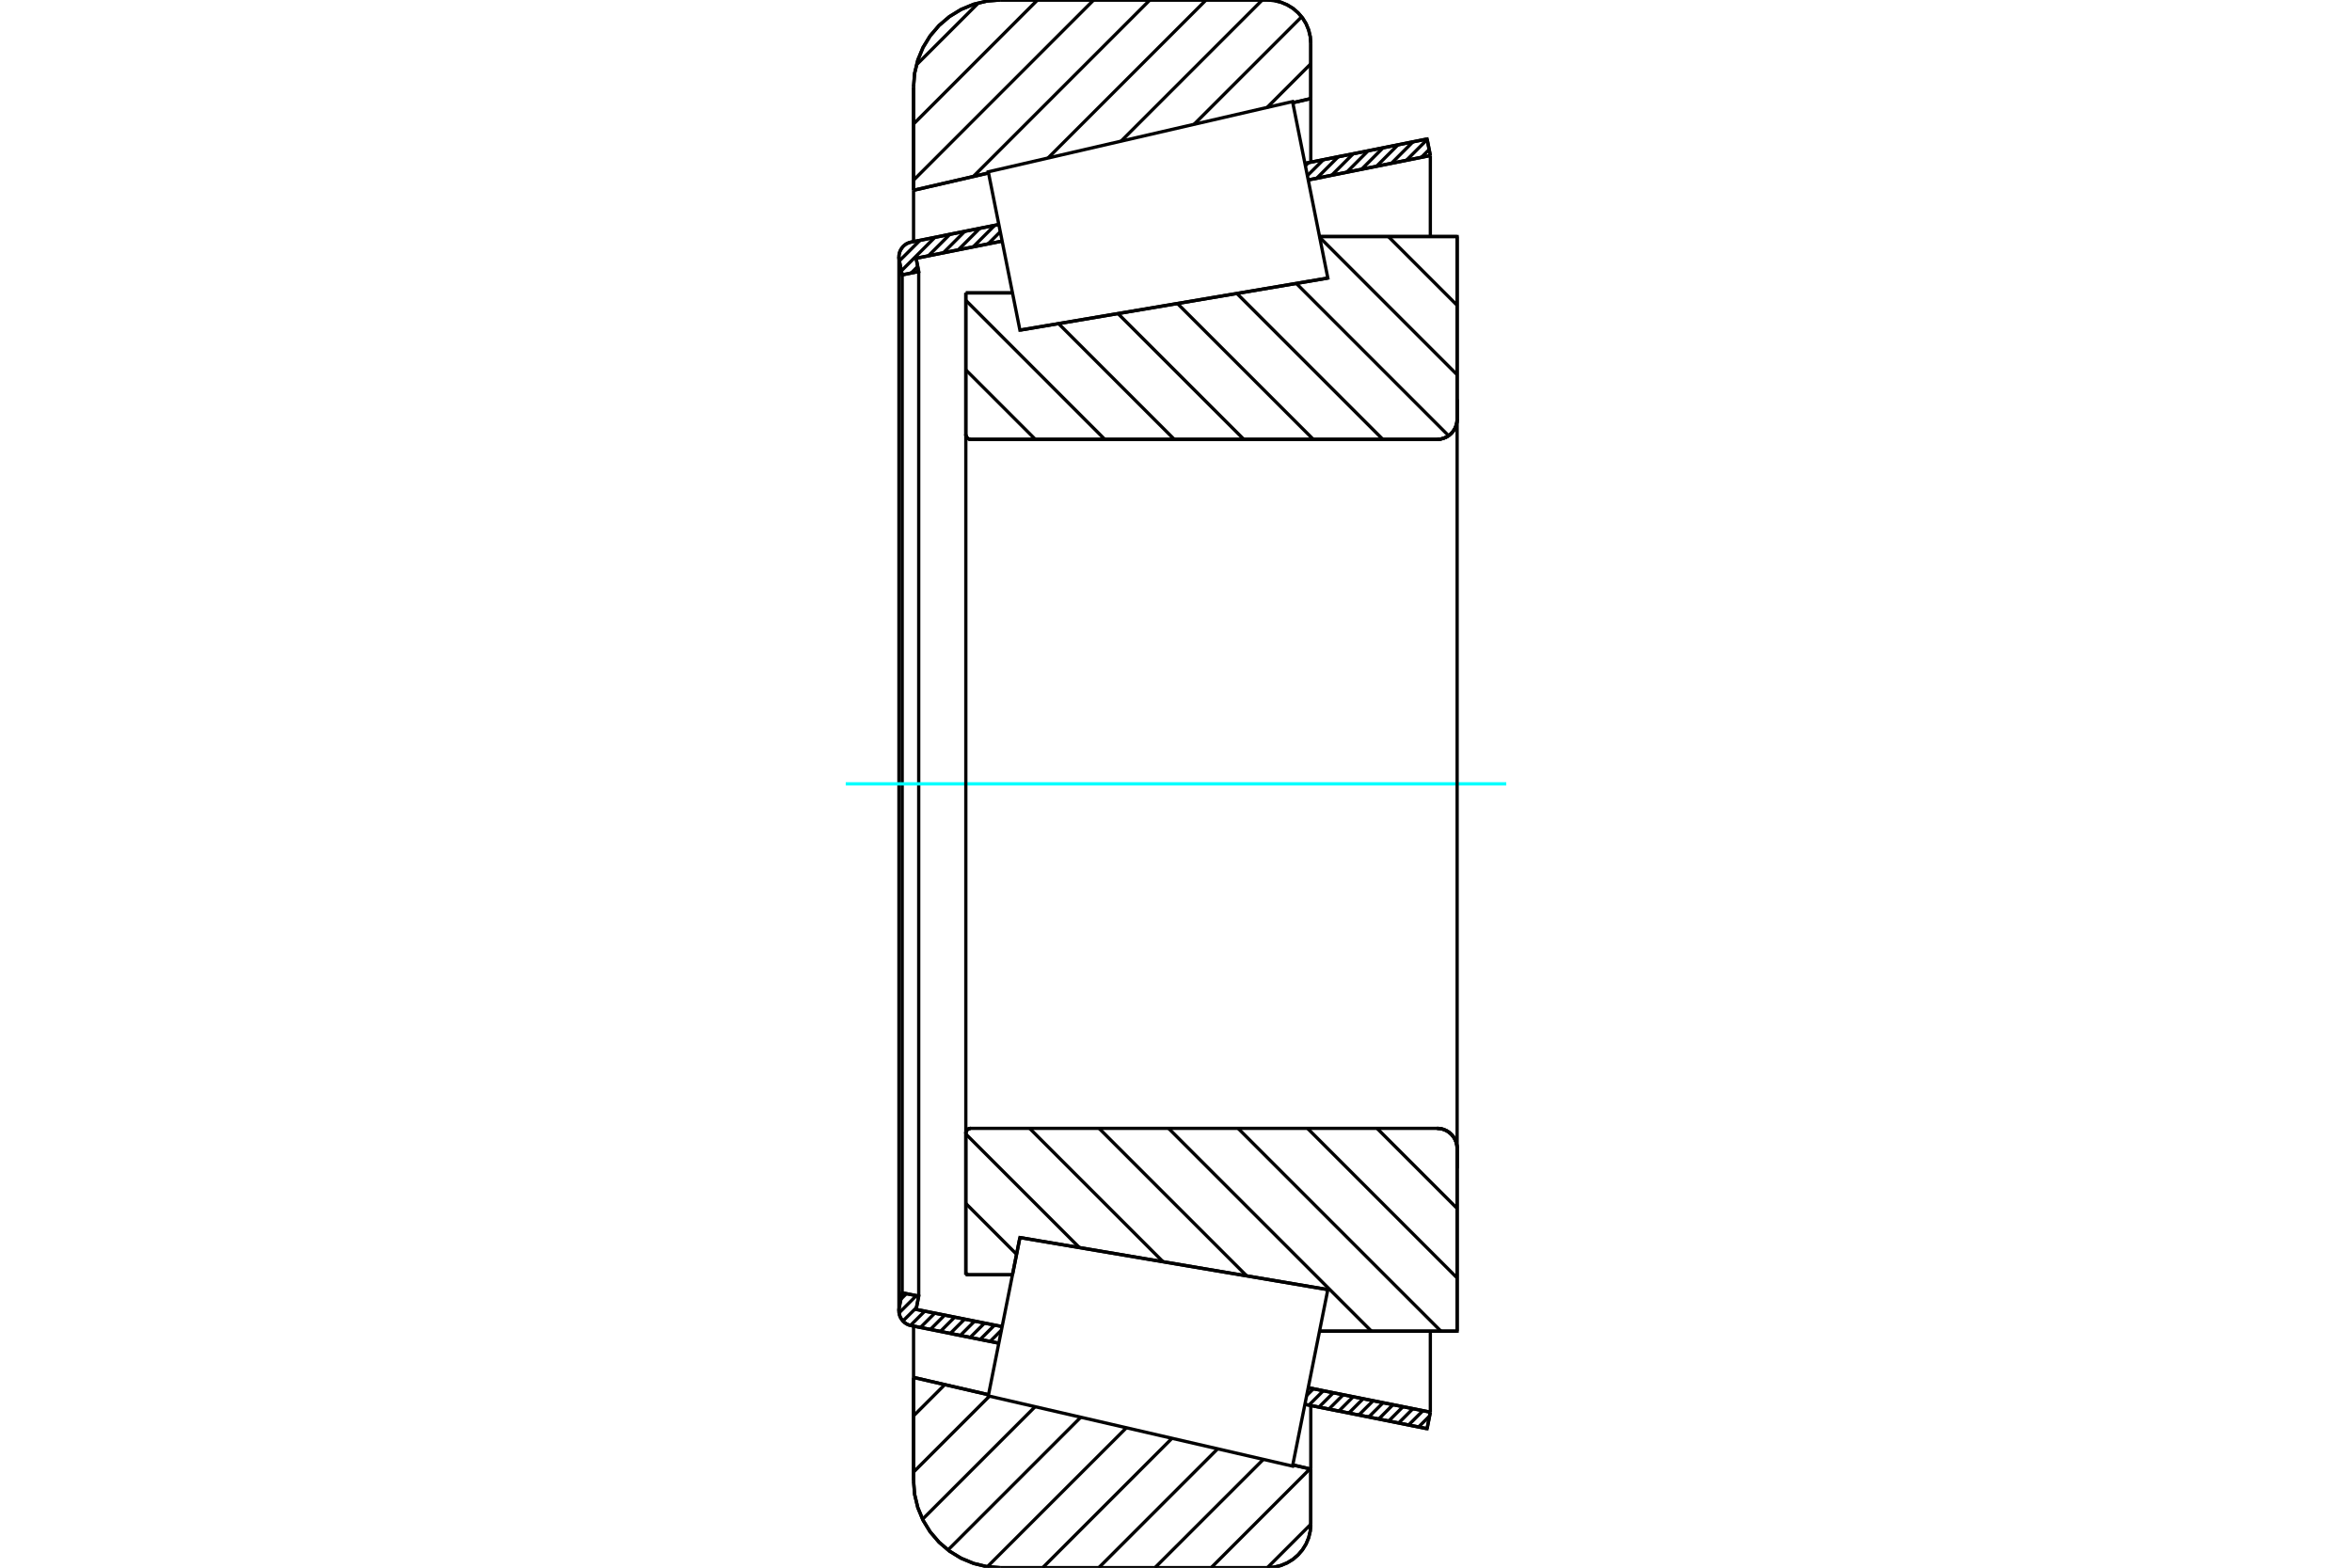<?xml version="1.0" standalone="no"?>
<!DOCTYPE svg PUBLIC "-//W3C//DTD SVG 1.1//EN"
	"http://www.w3.org/Graphics/SVG/1.1/DTD/svg11.dtd">
<svg xmlns="http://www.w3.org/2000/svg" height="100%" width="100%" viewBox="0 0 36000 24000">
	<rect x="-1800" y="-1200" width="39600" height="26400" style="fill:#FFF"/>
	<g style="fill:none; fill-rule:evenodd" transform="matrix(1 0 0 1 0 0)">
		<g style="fill:none; stroke:#000; stroke-width:50; shape-rendering:geometricPrecision">
			<line x1="15611" y1="5054" x2="20324" y2="4257"/>
			<line x1="14783" y1="4484" x2="15497" y2="4484"/>
			<line x1="14783" y1="6649" x2="14783" y2="4484"/>
			<polyline points="14783,6649 14783,6662 14786,6673 14791,6684 14797,6695 14805,6704 14814,6712 14824,6718 14836,6723 14847,6725 14859,6726"/>
			<line x1="21996" y1="6726" x2="14859" y2="6726"/>
			<polyline points="21996,6726 22044,6723 22091,6711 22135,6693 22176,6668 22213,6636 22244,6600 22269,6559 22288,6514 22299,6467 22303,6419"/>
			<line x1="22303" y1="3621" x2="22303" y2="6419"/>
			<line x1="22303" y1="3621" x2="20197" y2="3621"/>
			<line x1="20324" y1="19743" x2="20324" y2="19743"/>
			<line x1="22303" y1="20379" x2="20197" y2="20379"/>
			<line x1="22303" y1="17581" x2="22303" y2="20379"/>
			<polyline points="22303,17581 22299,17533 22288,17486 22269,17441 22244,17400 22213,17364 22176,17332 22135,17307 22091,17289 22044,17277 21996,17274"/>
			<polyline points="14859,17274 14847,17275 14836,17277 14824,17282 14814,17288 14805,17296 14797,17305 14791,17316 14786,17327 14783,17338 14783,17351"/>
			<line x1="14783" y1="19516" x2="14783" y2="17351"/>
			<line x1="15497" y1="19516" x2="14783" y2="19516"/>
			<line x1="15611" y1="18946" x2="15497" y2="19516"/>
			<line x1="20324" y1="19743" x2="15611" y2="18946"/>
			<line x1="20197" y1="4278" x2="20197" y2="4278"/>
			<line x1="20197" y1="19722" x2="20197" y2="19722"/>
			<polyline points="14783,6649 14783,6662 14786,6673 14791,6684 14797,6695 14805,6704 14814,6712 14824,6718 14836,6723 14847,6725 14859,6726"/>
			<polyline points="14859,17274 14847,17275 14836,17277 14824,17282 14814,17288 14805,17296 14797,17305 14791,17316 14786,17327 14783,17338 14783,17351"/>
			<polyline points="21996,6726 22044,6723 22091,6711 22135,6693 22176,6668 22213,6636 22244,6600 22269,6559 22288,6514 22299,6467 22303,6419"/>
			<polyline points="22303,17581 22299,17533 22288,17486 22269,17441 22244,17400 22213,17364 22176,17332 22135,17307 22091,17289 22044,17277 21996,17274"/>
			<line x1="15288" y1="20563" x2="13946" y2="20294"/>
			<line x1="21843" y1="21872" x2="19973" y2="21499"/>
			<line x1="21893" y1="21619" x2="21843" y2="21872"/>
			<line x1="20024" y1="21245" x2="21893" y2="21619"/>
			<line x1="14022" y1="20046" x2="15339" y2="20309"/>
			<line x1="14062" y1="19843" x2="14022" y2="20046"/>
			<line x1="13809" y1="19792" x2="14062" y2="19843"/>
			<line x1="13763" y1="20020" x2="13809" y2="19792"/>
			<polyline points="13763,20020 13760,20043 13759,20066 13761,20101 13769,20136 13782,20169 13801,20199 13823,20227 13850,20251 13879,20270 13912,20285 13946,20294"/>
			<line x1="19973" y1="2501" x2="21843" y2="2128"/>
			<line x1="13946" y1="3706" x2="15288" y2="3437"/>
			<polyline points="13946,3706 13912,3715 13879,3730 13850,3749 13823,3773 13801,3801 13782,3831 13769,3864 13761,3899 13759,3934 13760,3957 13763,3980"/>
			<line x1="13809" y1="4208" x2="13763" y2="3980"/>
			<line x1="14062" y1="4157" x2="13809" y2="4208"/>
			<line x1="14022" y1="3954" x2="14062" y2="4157"/>
			<line x1="15339" y1="3691" x2="14022" y2="3954"/>
			<line x1="21893" y1="2381" x2="20024" y2="2755"/>
			<line x1="21843" y1="2128" x2="21893" y2="2381"/>
			<line x1="13809" y1="4208" x2="13809" y2="19792"/>
			<line x1="14062" y1="4157" x2="14062" y2="19843"/>
			<line x1="21893" y1="20378" x2="21893" y2="21619"/>
			<line x1="21893" y1="2381" x2="21893" y2="3622"/>
			<line x1="13759" y1="3934" x2="13759" y2="20066"/>
			<polyline points="19398,24000 19502,23992 19603,23967 19700,23927 19789,23873 19868,23805 19936,23726 19991,23637 20031,23540 20055,23439 20063,23334"/>
			<line x1="20063" y1="22491" x2="20063" y2="23334"/>
			<line x1="19788" y1="22427" x2="20063" y2="22491"/>
			<line x1="13983" y1="21087" x2="15130" y2="21352"/>
			<line x1="13983" y1="22669" x2="13983" y2="21087"/>
			<polyline points="13983,22669 13999,22877 14048,23080 14128,23273 14237,23451 14373,23610 14532,23746 14710,23855 14903,23935 15106,23984 15314,24000"/>
			<line x1="19398" y1="24000" x2="15314" y2="24000"/>
			<polyline points="20063,666 20055,561 20031,460 19991,363 19936,274 19868,195 19789,127 19700,73 19603,33 19502,8 19398,0"/>
			<line x1="15314" y1="0" x2="19398" y2="0"/>
			<polyline points="15314,0 15106,16 14903,65 14710,145 14532,254 14373,390 14237,549 14128,727 14048,920 13999,1123 13983,1331"/>
			<line x1="13983" y1="2913" x2="13983" y2="1331"/>
			<line x1="15130" y1="2648" x2="13983" y2="2913"/>
			<line x1="20063" y1="1509" x2="19788" y2="1573"/>
			<line x1="20063" y1="666" x2="20063" y2="1509"/>
			<line x1="20063" y1="21517" x2="20063" y2="22491"/>
			<line x1="20063" y1="1509" x2="20063" y2="2483"/>
			<line x1="13983" y1="20302" x2="13983" y2="21087"/>
			<line x1="13983" y1="2913" x2="13983" y2="3698"/>
			<line x1="21250" y1="3621" x2="22303" y2="4674"/>
			<line x1="20200" y1="3634" x2="22303" y2="5737"/>
			<line x1="19840" y1="4338" x2="22172" y2="6670"/>
			<line x1="18931" y1="4492" x2="21165" y2="6726"/>
			<line x1="18021" y1="4646" x2="20101" y2="6726"/>
			<line x1="17111" y1="4800" x2="19038" y2="6726"/>
			<line x1="16202" y1="4954" x2="17974" y2="6726"/>
			<line x1="14783" y1="4598" x2="16910" y2="6726"/>
			<line x1="14783" y1="5662" x2="15847" y2="6726"/>
			<line x1="21077" y1="17274" x2="22303" y2="18500"/>
			<line x1="20013" y1="17274" x2="22303" y2="19564"/>
			<line x1="18950" y1="17274" x2="22055" y2="20379"/>
			<line x1="17886" y1="17274" x2="20991" y2="20379"/>
			<line x1="16822" y1="17274" x2="19082" y2="19533"/>
			<line x1="15759" y1="17274" x2="17802" y2="19317"/>
			<line x1="14783" y1="17361" x2="16522" y2="19100"/>
			<line x1="14783" y1="18424" x2="15560" y2="19202"/>
			<line x1="14783" y1="19488" x2="14811" y2="19516"/>
			<polyline points="14783,4484 14783,6649 14783,6662 14786,6673 14791,6684 14797,6695 14805,6704 14814,6712 14824,6718 14836,6723 14847,6725 14859,6726 21996,6726 22044,6723 22091,6711 22135,6693 22176,6668 22213,6636 22244,6600 22269,6559 22288,6514 22299,6467 22303,6419 22303,3621 20197,3621"/>
			<line x1="15497" y1="4484" x2="14783" y2="4484"/>
			<line x1="14783" y1="19516" x2="15497" y2="19516"/>
			<polyline points="20197,20379 22303,20379 22303,17581 22299,17533 22288,17486 22269,17441 22244,17400 22213,17364 22176,17332 22135,17307 22091,17289 22044,17277 21996,17274 14859,17274 14847,17275 14836,17277 14824,17282 14814,17288 14805,17296 14797,17305 14791,17316 14786,17327 14783,17338 14783,17351 14783,19516"/>
		</g>
		<g style="fill:none; stroke:#0FF; stroke-width:50; shape-rendering:geometricPrecision">
			<line x1="12945" y1="12000" x2="23055" y2="12000"/>
		</g>
		<g style="fill:none; stroke:#000; stroke-width:50; shape-rendering:geometricPrecision">
			<line x1="20063" y1="23335" x2="19398" y2="24000"/>
			<line x1="20050" y1="22488" x2="18538" y2="24000"/>
			<line x1="19337" y1="22342" x2="17678" y2="24000"/>
			<line x1="18638" y1="22180" x2="16818" y2="24000"/>
			<line x1="17939" y1="22019" x2="15959" y2="24000"/>
			<line x1="17241" y1="21858" x2="15114" y2="23984"/>
			<line x1="16542" y1="21697" x2="14510" y2="23729"/>
			<line x1="15844" y1="21535" x2="14121" y2="23258"/>
			<line x1="15145" y1="21374" x2="13983" y2="22536"/>
			<line x1="14461" y1="21198" x2="13983" y2="21676"/>
			<line x1="20063" y1="977" x2="19395" y2="1645"/>
			<line x1="19923" y1="257" x2="18277" y2="1903"/>
			<line x1="19320" y1="0" x2="17159" y2="2161"/>
			<line x1="18460" y1="0" x2="16041" y2="2419"/>
			<line x1="17600" y1="0" x2="14899" y2="2701"/>
			<line x1="16740" y1="0" x2="13983" y2="2758"/>
			<line x1="15880" y1="0" x2="13983" y2="1898"/>
			<line x1="14977" y1="44" x2="14026" y2="994"/>
			<line x1="13983" y1="2913" x2="13983" y2="1331"/>
			<polyline points="15314,0 15106,16 14903,65 14710,145 14532,254 14373,390 14237,549 14128,727 14048,920 13999,1123 13983,1331"/>
			<line x1="15314" y1="0" x2="19398" y2="0"/>
			<polyline points="20063,666 20055,561 20031,460 19991,363 19936,274 19868,195 19789,127 19700,73 19603,33 19502,8 19398,0"/>
			<line x1="20063" y1="666" x2="20063" y2="1509"/>
			<line x1="15130" y1="2648" x2="13983" y2="2913"/>
			<line x1="20063" y1="1509" x2="19788" y2="1573"/>
			<line x1="19788" y1="22427" x2="20063" y2="22491"/>
			<line x1="13983" y1="21087" x2="15130" y2="21352"/>
			<line x1="20063" y1="22491" x2="20063" y2="23334"/>
			<polyline points="19398,24000 19502,23992 19603,23967 19700,23927 19789,23873 19868,23805 19936,23726 19991,23637 20031,23540 20055,23439 20063,23334"/>
			<line x1="19398" y1="24000" x2="15314" y2="24000"/>
			<polyline points="13983,22669 13999,22877 14048,23080 14128,23273 14237,23451 14373,23610 14532,23746 14710,23855 14903,23935 15106,23984 15314,24000"/>
			<line x1="13983" y1="22669" x2="13983" y2="21087"/>
			<line x1="21882" y1="21677" x2="21713" y2="21846"/>
			<line x1="21780" y1="21596" x2="21560" y2="21816"/>
			<line x1="21627" y1="21565" x2="21408" y2="21785"/>
			<line x1="21475" y1="21535" x2="21255" y2="21755"/>
			<line x1="21322" y1="21504" x2="21103" y2="21724"/>
			<line x1="21170" y1="21474" x2="20950" y2="21694"/>
			<line x1="21017" y1="21444" x2="20798" y2="21663"/>
			<line x1="20865" y1="21413" x2="20645" y2="21633"/>
			<line x1="20712" y1="21383" x2="20493" y2="21603"/>
			<line x1="20560" y1="21352" x2="20340" y2="21572"/>
			<line x1="20408" y1="21322" x2="20188" y2="21542"/>
			<line x1="20255" y1="21291" x2="20035" y2="21511"/>
			<line x1="20103" y1="21261" x2="20001" y2="21363"/>
			<line x1="15328" y1="20363" x2="15155" y2="20536"/>
			<line x1="15223" y1="20286" x2="15003" y2="20506"/>
			<line x1="15070" y1="20255" x2="14850" y2="20475"/>
			<line x1="14918" y1="20225" x2="14698" y2="20445"/>
			<line x1="14765" y1="20194" x2="14545" y2="20414"/>
			<line x1="14613" y1="20164" x2="14393" y2="20384"/>
			<line x1="14460" y1="20133" x2="14240" y2="20353"/>
			<line x1="14308" y1="20103" x2="14088" y2="20323"/>
			<line x1="14155" y1="20072" x2="13935" y2="20292"/>
			<line x1="14028" y1="20017" x2="13820" y2="20224"/>
			<line x1="14026" y1="19835" x2="13761" y2="20100"/>
			<line x1="13874" y1="19805" x2="13789" y2="19889"/>
			<line x1="21875" y1="2289" x2="21755" y2="2409"/>
			<line x1="21844" y1="2137" x2="21526" y2="2455"/>
			<line x1="21627" y1="2171" x2="21298" y2="2500"/>
			<line x1="21399" y1="2216" x2="21069" y2="2546"/>
			<line x1="21170" y1="2262" x2="20840" y2="2592"/>
			<line x1="20941" y1="2308" x2="20612" y2="2638"/>
			<line x1="20713" y1="2353" x2="20383" y2="2683"/>
			<line x1="20484" y1="2399" x2="20154" y2="2729"/>
			<line x1="20256" y1="2445" x2="20011" y2="2689"/>
			<line x1="20027" y1="2491" x2="19980" y2="2537"/>
			<line x1="15310" y1="3548" x2="15124" y2="3734"/>
			<line x1="15225" y1="3450" x2="14895" y2="3780"/>
			<line x1="14996" y1="3496" x2="14667" y2="3826"/>
			<line x1="14768" y1="3541" x2="14438" y2="3871"/>
			<line x1="14539" y1="3587" x2="14209" y2="3917"/>
			<line x1="14047" y1="4079" x2="13945" y2="4181"/>
			<line x1="14310" y1="3633" x2="13796" y2="4147"/>
			<line x1="14082" y1="3679" x2="13766" y2="3994"/>
			<polyline points="21893,2381 21843,2128 19973,2501"/>
			<polyline points="15288,3437 13946,3706 13911,3716 13877,3731 13847,3751 13820,3776 13798,3805 13780,3837 13767,3871 13760,3907 13759,3943 13763,3980 13809,4208 14062,4157 14022,3954 15339,3691"/>
			<line x1="20024" y1="2755" x2="21893" y2="2381"/>
			<line x1="21893" y1="21619" x2="20024" y2="21245"/>
			<polyline points="15339,20309 14022,20046 14062,19843 13809,19792 13763,20020 13759,20057 13760,20093 13767,20129 13780,20163 13798,20195 13820,20224 13847,20249 13877,20269 13911,20284 13946,20294 15288,20563"/>
			<polyline points="19973,21499 21843,21872 21893,21619"/>
			<polyline points="15369,20158 15611,18946 20324,19743 20054,21094 19784,22445 15127,21370 15369,20158"/>
			<polyline points="15369,3842 15127,2630 19784,1555 20054,2906 20324,4257 15611,5054 15369,3842"/>
			<line x1="22303" y1="17888" x2="22303" y2="6112"/>
			<line x1="14783" y1="17351" x2="14783" y2="6649"/>
		</g>
	</g>
</svg>
